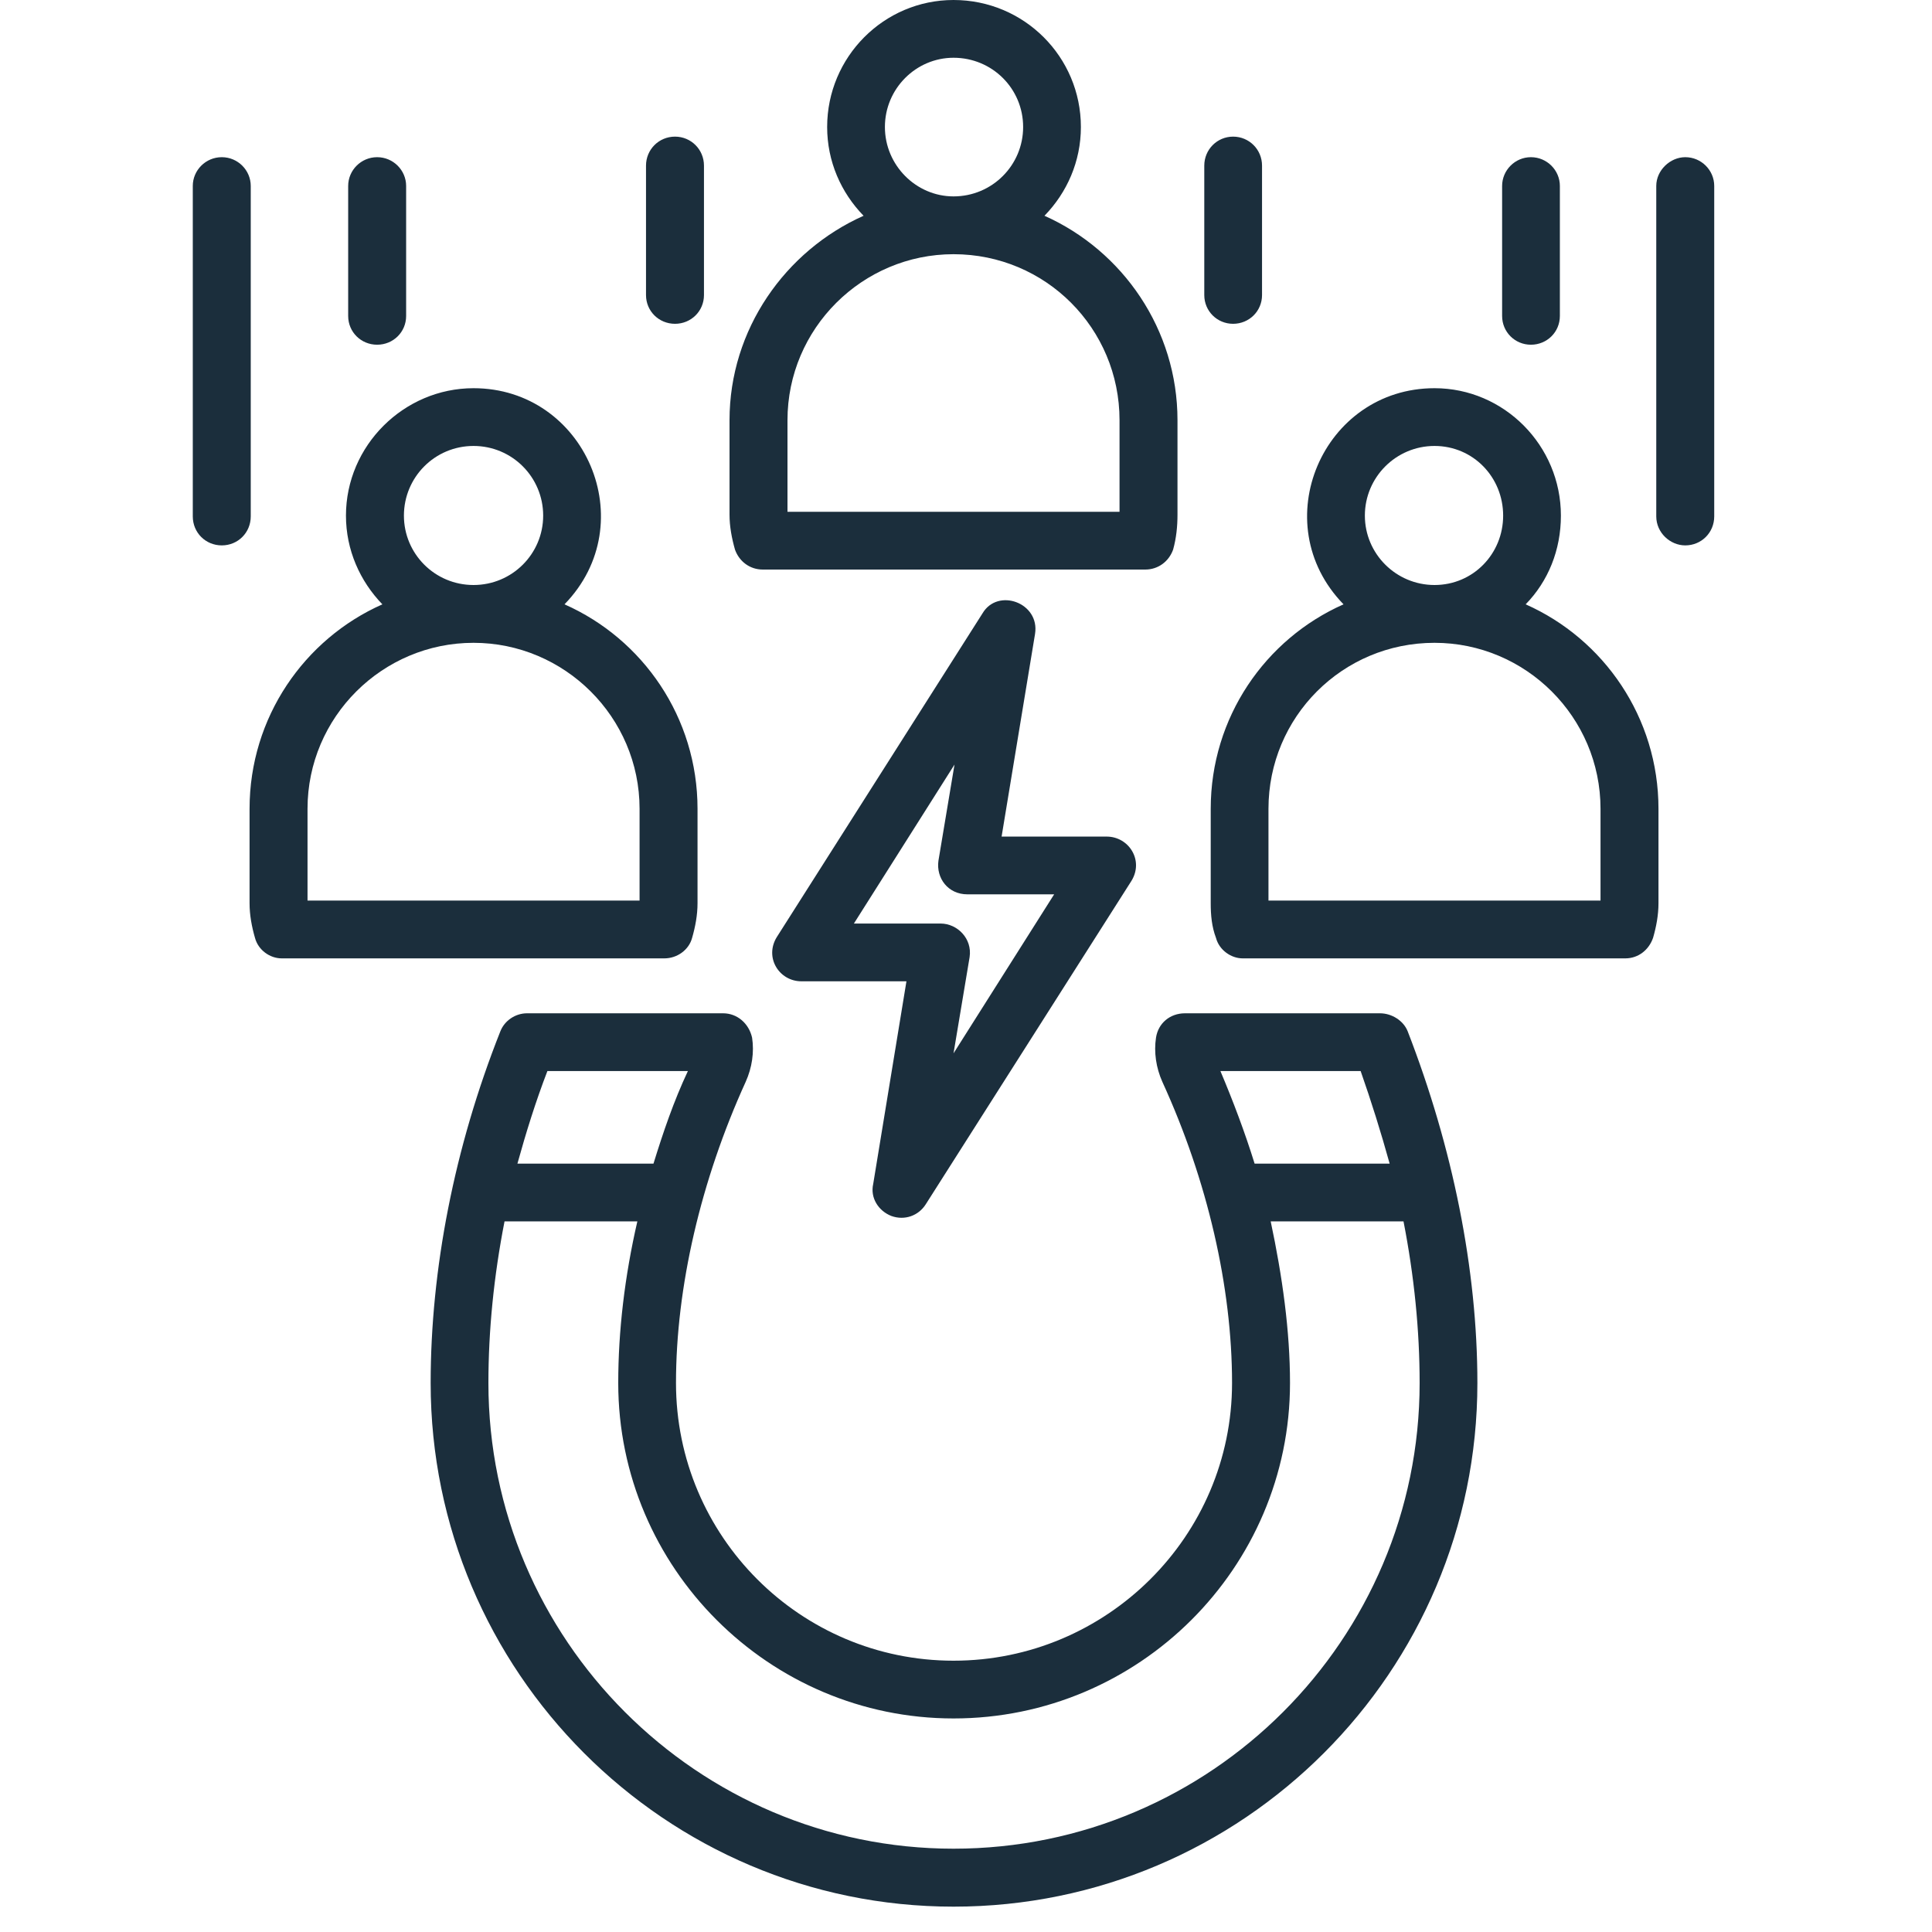 <svg xmlns="http://www.w3.org/2000/svg" xmlns:xlink="http://www.w3.org/1999/xlink" width="50" zoomAndPan="magnify" viewBox="0 0 37.5 37.5" height="50" preserveAspectRatio="xMidYMid meet" version="1.0"><defs><clipPath id="95a45aae56"><path d="M 3.723 0 L 33.328 0 L 33.328 37.008 L 3.723 37.008 Z M 3.723 0 " clip-rule="nonzero"/></clipPath></defs><g clip-path="url(#95a45aae56)"><path fill="#1b2e3c" d="M 12.414 17.48 L 5.969 17.48 L 5.969 15.699 C 5.969 13.918 7.422 12.477 9.191 12.477 C 10.957 12.477 12.414 13.918 12.414 15.699 Z M 7.84 10.008 C 7.84 9.262 8.441 8.656 9.191 8.656 C 9.941 8.656 10.543 9.262 10.543 10.008 C 10.543 10.75 9.941 11.355 9.191 11.355 C 8.441 11.355 7.84 10.75 7.84 10.008 Z M 13.434 18.203 C 13.496 17.988 13.539 17.762 13.539 17.531 L 13.539 15.699 C 13.539 13.926 12.477 12.402 10.957 11.73 C 12.492 10.152 11.359 7.535 9.191 7.535 C 7.84 7.535 6.715 8.648 6.715 10.008 C 6.715 10.676 6.988 11.281 7.422 11.73 C 5.906 12.402 4.844 13.926 4.844 15.699 L 4.844 17.531 C 4.844 17.762 4.887 17.988 4.949 18.203 C 5.012 18.441 5.238 18.602 5.469 18.602 L 12.895 18.602 C 13.141 18.602 13.371 18.441 13.434 18.203 Z M 6.758 6.133 L 6.758 3.609 C 6.758 3.305 7.008 3.051 7.32 3.051 C 7.633 3.051 7.883 3.305 7.883 3.609 L 7.883 6.133 C 7.883 6.445 7.633 6.691 7.32 6.691 C 7.008 6.691 6.758 6.445 6.758 6.133 Z M 4.867 10.023 C 4.867 10.34 4.617 10.586 4.305 10.586 C 3.992 10.586 3.742 10.34 3.742 10.023 L 3.742 3.609 C 3.742 3.305 3.992 3.051 4.305 3.051 C 4.617 3.051 4.867 3.305 4.867 3.609 Z M 31.066 17.48 L 24.621 17.48 L 24.621 15.699 C 24.621 13.918 26.055 12.477 27.844 12.477 C 29.613 12.477 31.066 13.918 31.066 15.699 Z M 26.492 10.008 C 26.492 9.262 27.098 8.656 27.844 8.656 C 28.594 8.656 29.176 9.262 29.176 10.008 C 29.176 10.75 28.594 11.355 27.844 11.355 C 27.098 11.355 26.492 10.75 26.492 10.008 Z M 29.613 11.73 C 30.051 11.281 30.297 10.676 30.297 10.008 C 30.297 8.648 29.195 7.535 27.844 7.535 C 25.676 7.535 24.543 10.152 26.078 11.73 C 24.559 12.402 23.5 13.926 23.5 15.699 L 23.5 17.531 C 23.5 17.762 23.52 17.988 23.602 18.203 C 23.664 18.441 23.895 18.602 24.121 18.602 L 31.547 18.602 C 31.797 18.602 32.004 18.441 32.086 18.203 C 32.148 17.988 32.191 17.762 32.191 17.531 L 32.191 15.699 C 32.191 13.926 31.129 12.402 29.613 11.73 Z M 33.273 3.609 L 33.273 10.023 C 33.273 10.34 33.023 10.586 32.711 10.586 C 32.418 10.586 32.148 10.34 32.148 10.023 L 32.148 3.609 C 32.148 3.305 32.418 3.051 32.711 3.051 C 33.023 3.051 33.273 3.305 33.273 3.609 Z M 29.156 6.133 L 29.156 3.609 C 29.156 3.305 29.406 3.051 29.715 3.051 C 30.027 3.051 30.277 3.305 30.277 3.609 L 30.277 6.133 C 30.277 6.445 30.027 6.691 29.715 6.691 C 29.406 6.691 29.156 6.445 29.156 6.133 Z M 23.375 5.727 L 23.375 3.215 C 23.375 2.902 23.625 2.652 23.934 2.652 C 24.246 2.652 24.496 2.902 24.496 3.215 L 24.496 5.727 C 24.496 6.039 24.246 6.285 23.934 6.285 C 23.625 6.285 23.375 6.039 23.375 5.727 Z M 12.539 5.727 L 12.539 3.215 C 12.539 2.902 12.789 2.652 13.102 2.652 C 13.414 2.652 13.664 2.902 13.664 3.215 L 13.664 5.727 C 13.664 6.039 13.414 6.285 13.102 6.285 C 12.789 6.285 12.539 6.039 12.539 5.727 Z M 15.285 8.156 C 15.285 6.375 16.738 4.934 18.508 4.934 C 20.297 4.934 21.73 6.375 21.73 8.156 L 21.73 9.934 L 15.285 9.934 Z M 17.176 2.465 C 17.176 1.719 17.781 1.121 18.508 1.121 C 19.258 1.121 19.859 1.719 19.859 2.465 C 19.859 3.207 19.258 3.812 18.508 3.812 C 17.781 3.812 17.176 3.207 17.176 2.465 Z M 14.805 11.055 L 22.23 11.055 C 22.48 11.055 22.688 10.898 22.77 10.668 C 22.832 10.445 22.855 10.219 22.855 9.988 L 22.855 8.156 C 22.855 6.395 21.793 4.867 20.273 4.188 C 20.711 3.738 20.98 3.133 20.98 2.465 C 20.98 1.105 19.879 0 18.508 0 C 17.156 0 16.055 1.105 16.055 2.465 C 16.055 3.133 16.324 3.738 16.762 4.188 C 15.242 4.867 14.16 6.395 14.16 8.156 L 14.16 9.988 C 14.16 10.219 14.203 10.445 14.266 10.668 C 14.348 10.898 14.555 11.055 14.805 11.055 Z M 16.574 17.926 L 18.527 14.84 L 18.215 16.707 C 18.168 17.047 18.402 17.359 18.777 17.359 L 20.461 17.359 L 18.508 20.445 L 18.82 18.578 C 18.875 18.215 18.578 17.926 18.258 17.926 Z M 17.301 23.602 C 17.559 23.695 17.828 23.598 17.969 23.375 L 21.961 17.098 C 22.207 16.699 21.91 16.238 21.48 16.238 L 19.441 16.238 L 20.09 12.305 C 20.188 11.699 19.367 11.402 19.07 11.906 L 15.078 18.188 C 14.832 18.586 15.125 19.047 15.555 19.047 L 17.594 19.047 L 16.949 22.98 C 16.887 23.25 17.051 23.504 17.301 23.602 Z M 18.508 35.883 C 13.539 35.883 9.48 31.824 9.48 26.844 C 9.48 25.82 9.586 24.766 9.793 23.707 L 12.371 23.707 C 12.125 24.773 12 25.836 12 26.844 C 12 30.434 14.93 33.355 18.508 33.355 C 22.105 33.355 25.039 30.434 25.039 26.844 C 25.039 25.836 24.891 24.773 24.664 23.707 L 27.242 23.707 C 27.449 24.766 27.555 25.82 27.555 26.844 C 27.555 31.824 23.5 35.883 18.508 35.883 Z M 10.625 20.789 L 13.352 20.789 C 13.078 21.371 12.871 21.98 12.684 22.586 L 10.043 22.586 C 10.211 21.98 10.398 21.379 10.625 20.789 Z M 23.688 20.789 L 26.41 20.789 C 26.617 21.379 26.805 21.98 26.973 22.586 L 24.352 22.586 C 24.164 21.98 23.934 21.371 23.688 20.789 Z M 26.785 19.668 L 23 19.668 C 22.707 19.668 22.48 19.863 22.438 20.141 C 22.395 20.422 22.438 20.723 22.562 21 C 23.438 22.914 23.914 24.984 23.914 26.844 C 23.914 29.82 21.48 32.234 18.508 32.234 C 15.535 32.234 13.121 29.82 13.121 26.844 C 13.121 24.984 13.602 22.914 14.473 21 C 14.598 20.723 14.641 20.422 14.598 20.141 C 14.535 19.863 14.309 19.668 14.035 19.668 L 10.23 19.668 C 10.004 19.668 9.793 19.809 9.711 20.02 C 8.816 22.277 8.359 24.641 8.359 26.844 C 8.359 32.445 12.914 37.008 18.508 37.008 C 24.121 37.008 28.676 32.445 28.676 26.844 C 28.676 24.641 28.199 22.277 27.324 20.02 C 27.242 19.809 27.012 19.668 26.785 19.668 Z M 26.785 19.668 " fill-opacity="1" fill-rule="evenodd"/></g></svg>